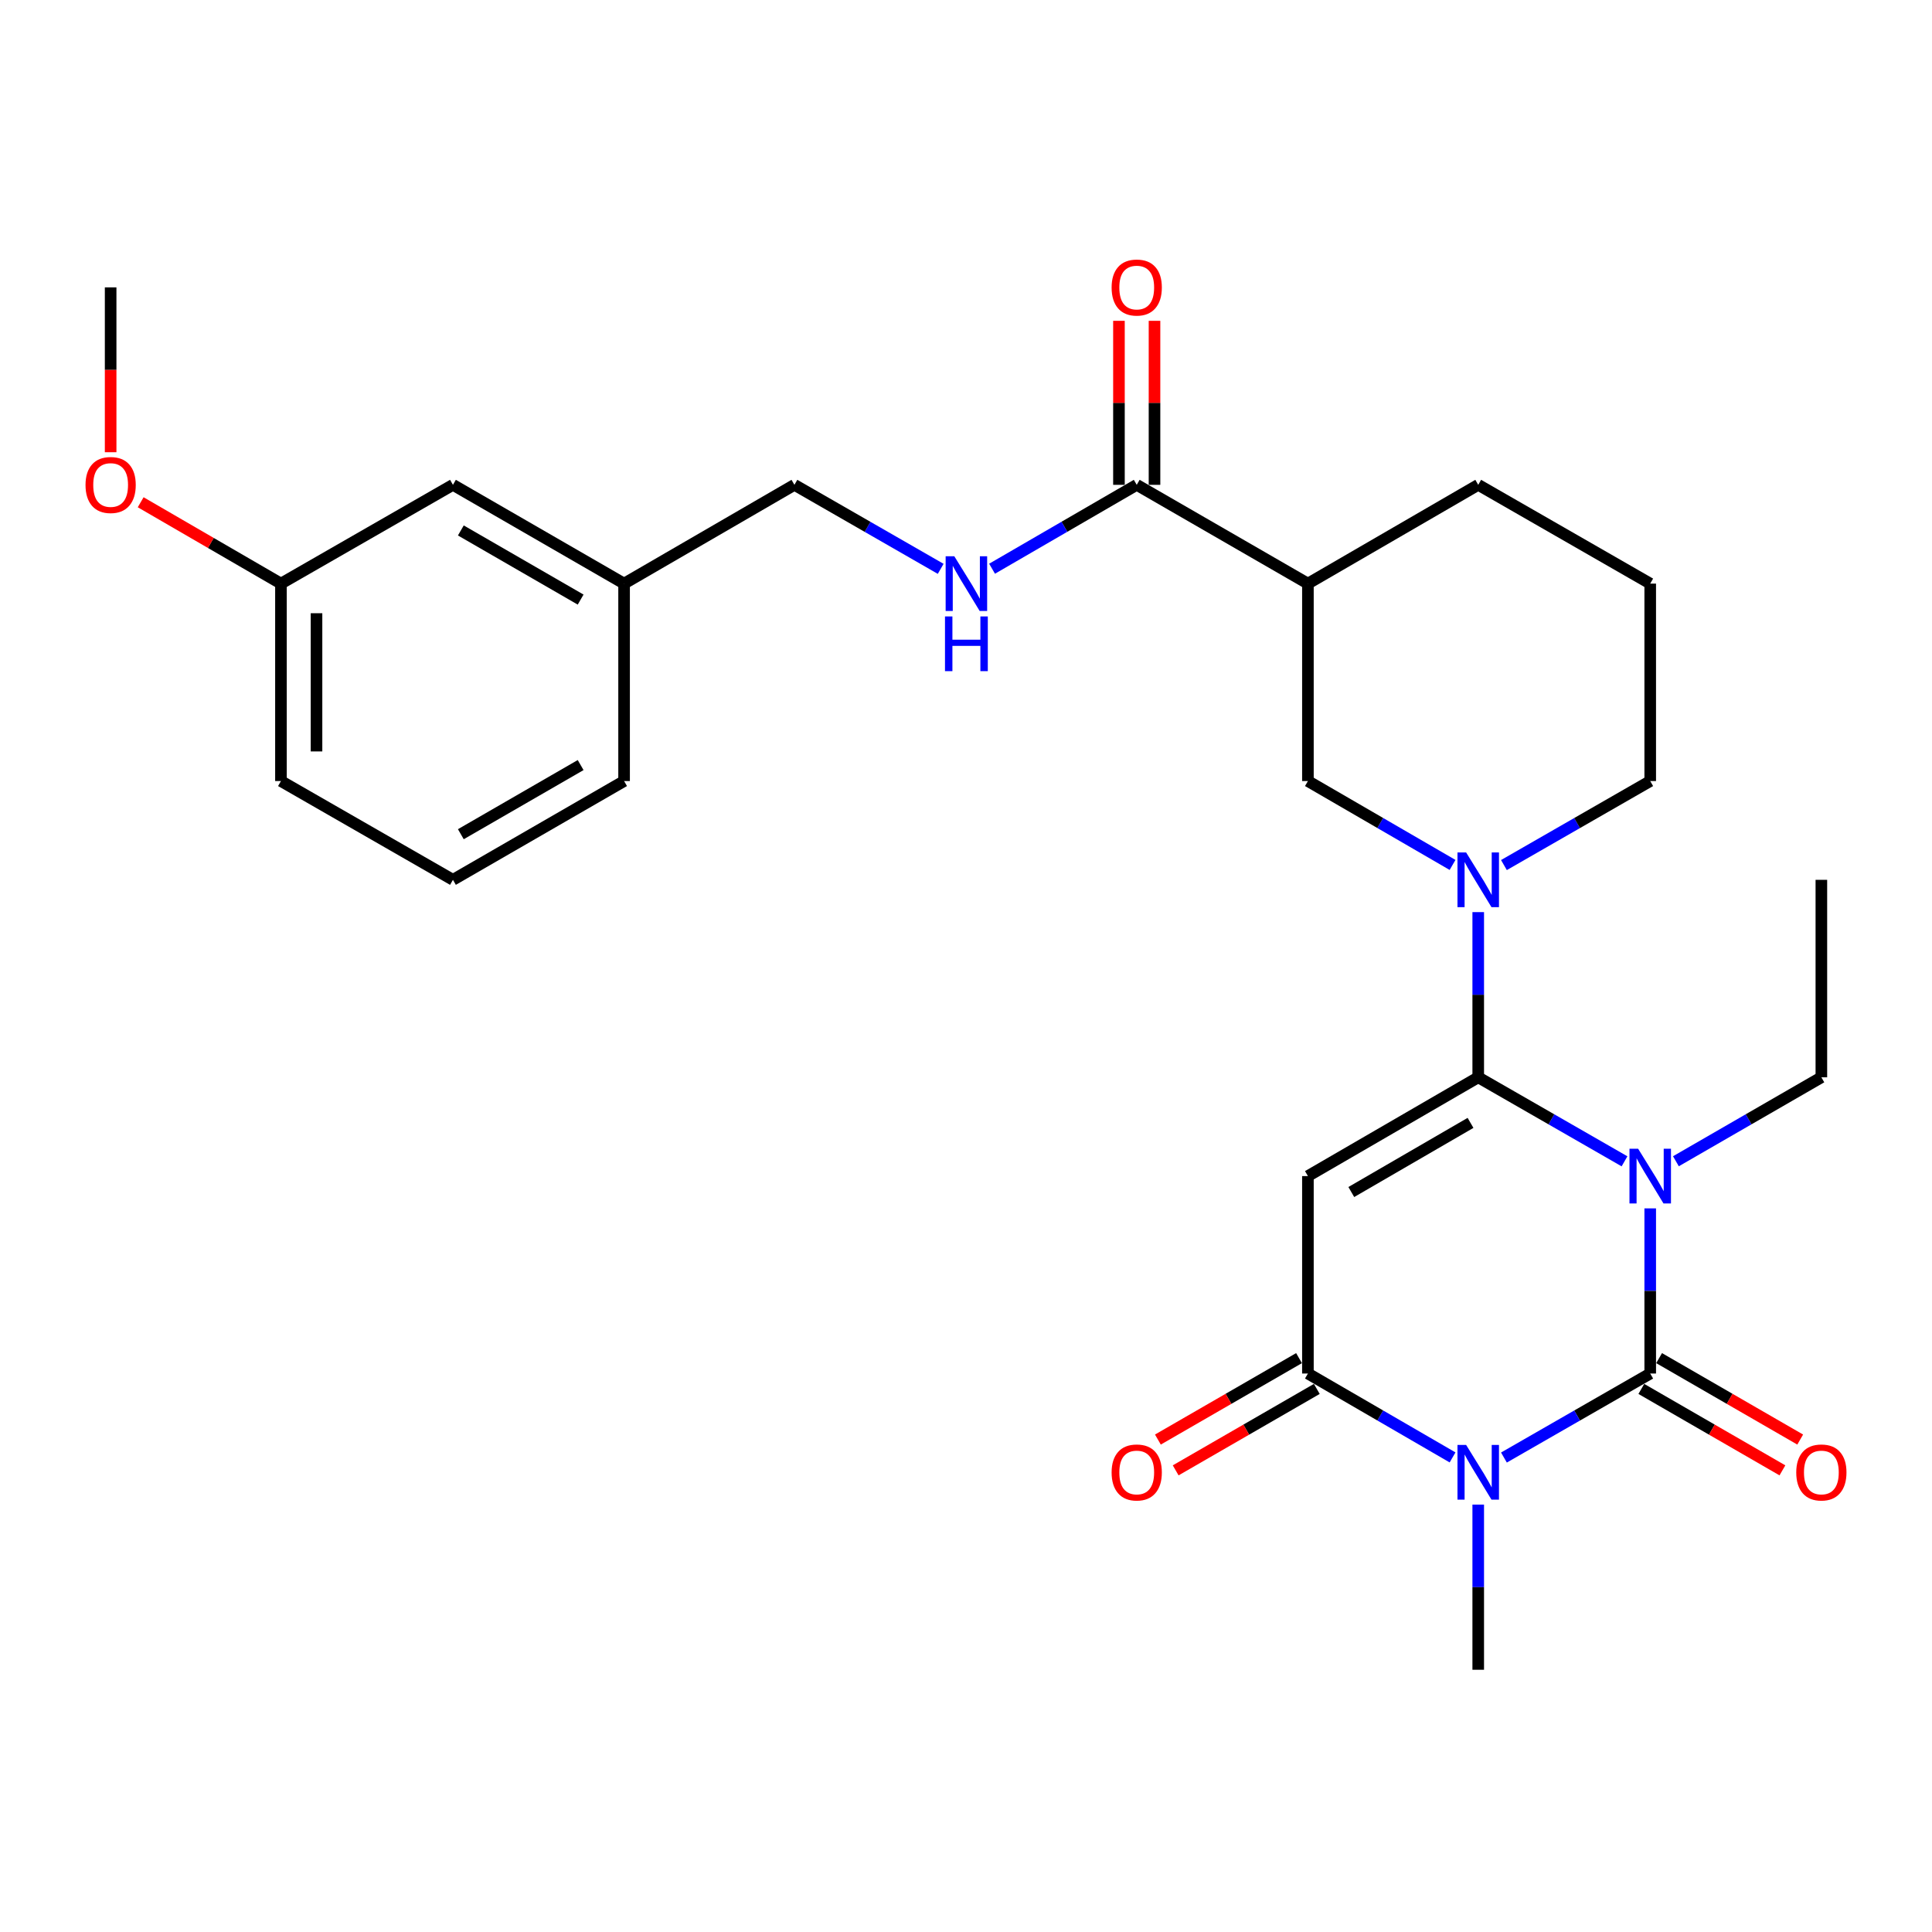 <?xml version='1.0' encoding='iso-8859-1'?>
<svg version='1.1' baseProfile='full'
              xmlns='http://www.w3.org/2000/svg'
                      xmlns:rdkit='http://www.rdkit.org/xml'
                      xmlns:xlink='http://www.w3.org/1999/xlink'
                  xml:space='preserve'
width='1000px' height='1000px' viewBox='0 0 1000 1000'>
<!-- END OF HEADER -->
<rect style='opacity:1.0;fill:#FFFFFF;stroke:none' width='1000' height='1000' x='0' y='0'> </rect>
<path class='bond-0' d='M 840.845,601.098 L 802.986,579.355' style='fill:none;fill-rule:evenodd;stroke:#0000FF;stroke-width:6px;stroke-linecap:butt;stroke-linejoin:miter;stroke-opacity:1' />
<path class='bond-0' d='M 802.986,579.355 L 765.128,557.612' style='fill:none;fill-rule:evenodd;stroke:#000000;stroke-width:6px;stroke-linecap:butt;stroke-linejoin:miter;stroke-opacity:1' />
<path class='bond-1' d='M 854.151,625.455 L 854.151,668.194' style='fill:none;fill-rule:evenodd;stroke:#0000FF;stroke-width:6px;stroke-linecap:butt;stroke-linejoin:miter;stroke-opacity:1' />
<path class='bond-1' d='M 854.151,668.194 L 854.151,710.934' style='fill:none;fill-rule:evenodd;stroke:#000000;stroke-width:6px;stroke-linecap:butt;stroke-linejoin:miter;stroke-opacity:1' />
<path class='bond-13' d='M 867.448,601.065 L 905.092,579.339' style='fill:none;fill-rule:evenodd;stroke:#0000FF;stroke-width:6px;stroke-linecap:butt;stroke-linejoin:miter;stroke-opacity:1' />
<path class='bond-13' d='M 905.092,579.339 L 942.735,557.612' style='fill:none;fill-rule:evenodd;stroke:#000000;stroke-width:6px;stroke-linecap:butt;stroke-linejoin:miter;stroke-opacity:1' />
<path class='bond-3' d='M 765.128,557.612 L 676.973,608.74' style='fill:none;fill-rule:evenodd;stroke:#000000;stroke-width:6px;stroke-linecap:butt;stroke-linejoin:miter;stroke-opacity:1' />
<path class='bond-3' d='M 761.139,581.203 L 699.431,616.992' style='fill:none;fill-rule:evenodd;stroke:#000000;stroke-width:6px;stroke-linecap:butt;stroke-linejoin:miter;stroke-opacity:1' />
<path class='bond-5' d='M 765.128,557.612 L 765.128,514.862' style='fill:none;fill-rule:evenodd;stroke:#000000;stroke-width:6px;stroke-linecap:butt;stroke-linejoin:miter;stroke-opacity:1' />
<path class='bond-5' d='M 765.128,514.862 L 765.128,472.113' style='fill:none;fill-rule:evenodd;stroke:#0000FF;stroke-width:6px;stroke-linecap:butt;stroke-linejoin:miter;stroke-opacity:1' />
<path class='bond-2' d='M 854.151,710.934 L 816.293,732.676' style='fill:none;fill-rule:evenodd;stroke:#000000;stroke-width:6px;stroke-linecap:butt;stroke-linejoin:miter;stroke-opacity:1' />
<path class='bond-2' d='M 816.293,732.676 L 778.434,754.419' style='fill:none;fill-rule:evenodd;stroke:#0000FF;stroke-width:6px;stroke-linecap:butt;stroke-linejoin:miter;stroke-opacity:1' />
<path class='bond-9' d='M 849.551,718.904 L 886.064,739.979' style='fill:none;fill-rule:evenodd;stroke:#000000;stroke-width:6px;stroke-linecap:butt;stroke-linejoin:miter;stroke-opacity:1' />
<path class='bond-9' d='M 886.064,739.979 L 922.578,761.053' style='fill:none;fill-rule:evenodd;stroke:#FF0000;stroke-width:6px;stroke-linecap:butt;stroke-linejoin:miter;stroke-opacity:1' />
<path class='bond-9' d='M 858.752,702.963 L 895.265,724.037' style='fill:none;fill-rule:evenodd;stroke:#000000;stroke-width:6px;stroke-linecap:butt;stroke-linejoin:miter;stroke-opacity:1' />
<path class='bond-9' d='M 895.265,724.037 L 931.778,745.112' style='fill:none;fill-rule:evenodd;stroke:#FF0000;stroke-width:6px;stroke-linecap:butt;stroke-linejoin:miter;stroke-opacity:1' />
<path class='bond-4' d='M 751.84,754.355 L 714.407,732.644' style='fill:none;fill-rule:evenodd;stroke:#0000FF;stroke-width:6px;stroke-linecap:butt;stroke-linejoin:miter;stroke-opacity:1' />
<path class='bond-4' d='M 714.407,732.644 L 676.973,710.934' style='fill:none;fill-rule:evenodd;stroke:#000000;stroke-width:6px;stroke-linecap:butt;stroke-linejoin:miter;stroke-opacity:1' />
<path class='bond-14' d='M 765.128,778.777 L 765.128,821.521' style='fill:none;fill-rule:evenodd;stroke:#0000FF;stroke-width:6px;stroke-linecap:butt;stroke-linejoin:miter;stroke-opacity:1' />
<path class='bond-14' d='M 765.128,821.521 L 765.128,864.266' style='fill:none;fill-rule:evenodd;stroke:#000000;stroke-width:6px;stroke-linecap:butt;stroke-linejoin:miter;stroke-opacity:1' />
<path class='bond-28' d='M 676.973,608.74 L 676.973,710.934' style='fill:none;fill-rule:evenodd;stroke:#000000;stroke-width:6px;stroke-linecap:butt;stroke-linejoin:miter;stroke-opacity:1' />
<path class='bond-11' d='M 672.374,702.963 L 635.85,724.038' style='fill:none;fill-rule:evenodd;stroke:#000000;stroke-width:6px;stroke-linecap:butt;stroke-linejoin:miter;stroke-opacity:1' />
<path class='bond-11' d='M 635.85,724.038 L 599.327,745.113' style='fill:none;fill-rule:evenodd;stroke:#FF0000;stroke-width:6px;stroke-linecap:butt;stroke-linejoin:miter;stroke-opacity:1' />
<path class='bond-11' d='M 681.573,718.905 L 645.05,739.98' style='fill:none;fill-rule:evenodd;stroke:#000000;stroke-width:6px;stroke-linecap:butt;stroke-linejoin:miter;stroke-opacity:1' />
<path class='bond-11' d='M 645.05,739.98 L 608.526,761.055' style='fill:none;fill-rule:evenodd;stroke:#FF0000;stroke-width:6px;stroke-linecap:butt;stroke-linejoin:miter;stroke-opacity:1' />
<path class='bond-8' d='M 751.84,447.691 L 714.407,425.98' style='fill:none;fill-rule:evenodd;stroke:#0000FF;stroke-width:6px;stroke-linecap:butt;stroke-linejoin:miter;stroke-opacity:1' />
<path class='bond-8' d='M 714.407,425.98 L 676.973,404.27' style='fill:none;fill-rule:evenodd;stroke:#000000;stroke-width:6px;stroke-linecap:butt;stroke-linejoin:miter;stroke-opacity:1' />
<path class='bond-16' d='M 778.434,447.755 L 816.293,426.013' style='fill:none;fill-rule:evenodd;stroke:#0000FF;stroke-width:6px;stroke-linecap:butt;stroke-linejoin:miter;stroke-opacity:1' />
<path class='bond-16' d='M 816.293,426.013 L 854.151,404.27' style='fill:none;fill-rule:evenodd;stroke:#000000;stroke-width:6px;stroke-linecap:butt;stroke-linejoin:miter;stroke-opacity:1' />
<path class='bond-6' d='M 676.973,302.076 L 676.973,404.27' style='fill:none;fill-rule:evenodd;stroke:#000000;stroke-width:6px;stroke-linecap:butt;stroke-linejoin:miter;stroke-opacity:1' />
<path class='bond-7' d='M 676.973,302.076 L 588.369,250.948' style='fill:none;fill-rule:evenodd;stroke:#000000;stroke-width:6px;stroke-linecap:butt;stroke-linejoin:miter;stroke-opacity:1' />
<path class='bond-29' d='M 676.973,302.076 L 765.128,250.948' style='fill:none;fill-rule:evenodd;stroke:#000000;stroke-width:6px;stroke-linecap:butt;stroke-linejoin:miter;stroke-opacity:1' />
<path class='bond-10' d='M 588.369,250.948 L 550.931,272.659' style='fill:none;fill-rule:evenodd;stroke:#000000;stroke-width:6px;stroke-linecap:butt;stroke-linejoin:miter;stroke-opacity:1' />
<path class='bond-10' d='M 550.931,272.659 L 513.492,294.37' style='fill:none;fill-rule:evenodd;stroke:#0000FF;stroke-width:6px;stroke-linecap:butt;stroke-linejoin:miter;stroke-opacity:1' />
<path class='bond-12' d='M 597.572,250.948 L 597.572,208.504' style='fill:none;fill-rule:evenodd;stroke:#000000;stroke-width:6px;stroke-linecap:butt;stroke-linejoin:miter;stroke-opacity:1' />
<path class='bond-12' d='M 597.572,208.504 L 597.572,166.059' style='fill:none;fill-rule:evenodd;stroke:#FF0000;stroke-width:6px;stroke-linecap:butt;stroke-linejoin:miter;stroke-opacity:1' />
<path class='bond-12' d='M 579.166,250.948 L 579.166,208.504' style='fill:none;fill-rule:evenodd;stroke:#000000;stroke-width:6px;stroke-linecap:butt;stroke-linejoin:miter;stroke-opacity:1' />
<path class='bond-12' d='M 579.166,208.504 L 579.166,166.059' style='fill:none;fill-rule:evenodd;stroke:#FF0000;stroke-width:6px;stroke-linecap:butt;stroke-linejoin:miter;stroke-opacity:1' />
<path class='bond-15' d='M 486.898,294.433 L 449.045,272.691' style='fill:none;fill-rule:evenodd;stroke:#0000FF;stroke-width:6px;stroke-linecap:butt;stroke-linejoin:miter;stroke-opacity:1' />
<path class='bond-15' d='M 449.045,272.691 L 411.191,250.948' style='fill:none;fill-rule:evenodd;stroke:#000000;stroke-width:6px;stroke-linecap:butt;stroke-linejoin:miter;stroke-opacity:1' />
<path class='bond-27' d='M 942.735,557.612 L 942.735,455.398' style='fill:none;fill-rule:evenodd;stroke:#000000;stroke-width:6px;stroke-linecap:butt;stroke-linejoin:miter;stroke-opacity:1' />
<path class='bond-18' d='M 411.191,250.948 L 323.027,302.076' style='fill:none;fill-rule:evenodd;stroke:#000000;stroke-width:6px;stroke-linecap:butt;stroke-linejoin:miter;stroke-opacity:1' />
<path class='bond-22' d='M 854.151,404.27 L 854.151,302.076' style='fill:none;fill-rule:evenodd;stroke:#000000;stroke-width:6px;stroke-linecap:butt;stroke-linejoin:miter;stroke-opacity:1' />
<path class='bond-17' d='M 234.443,250.948 L 323.027,302.076' style='fill:none;fill-rule:evenodd;stroke:#000000;stroke-width:6px;stroke-linecap:butt;stroke-linejoin:miter;stroke-opacity:1' />
<path class='bond-17' d='M 238.53,274.559 L 300.538,310.348' style='fill:none;fill-rule:evenodd;stroke:#000000;stroke-width:6px;stroke-linecap:butt;stroke-linejoin:miter;stroke-opacity:1' />
<path class='bond-19' d='M 234.443,250.948 L 145.419,302.076' style='fill:none;fill-rule:evenodd;stroke:#000000;stroke-width:6px;stroke-linecap:butt;stroke-linejoin:miter;stroke-opacity:1' />
<path class='bond-24' d='M 323.027,302.076 L 323.027,404.27' style='fill:none;fill-rule:evenodd;stroke:#000000;stroke-width:6px;stroke-linecap:butt;stroke-linejoin:miter;stroke-opacity:1' />
<path class='bond-21' d='M 145.419,302.076 L 109.116,281.021' style='fill:none;fill-rule:evenodd;stroke:#000000;stroke-width:6px;stroke-linecap:butt;stroke-linejoin:miter;stroke-opacity:1' />
<path class='bond-21' d='M 109.116,281.021 L 72.813,259.966' style='fill:none;fill-rule:evenodd;stroke:#FF0000;stroke-width:6px;stroke-linecap:butt;stroke-linejoin:miter;stroke-opacity:1' />
<path class='bond-30' d='M 145.419,302.076 L 145.419,404.27' style='fill:none;fill-rule:evenodd;stroke:#000000;stroke-width:6px;stroke-linecap:butt;stroke-linejoin:miter;stroke-opacity:1' />
<path class='bond-30' d='M 163.825,317.405 L 163.825,388.941' style='fill:none;fill-rule:evenodd;stroke:#000000;stroke-width:6px;stroke-linecap:butt;stroke-linejoin:miter;stroke-opacity:1' />
<path class='bond-20' d='M 765.128,250.948 L 854.151,302.076' style='fill:none;fill-rule:evenodd;stroke:#000000;stroke-width:6px;stroke-linecap:butt;stroke-linejoin:miter;stroke-opacity:1' />
<path class='bond-26' d='M 57.265,234.073 L 57.265,191.409' style='fill:none;fill-rule:evenodd;stroke:#FF0000;stroke-width:6px;stroke-linecap:butt;stroke-linejoin:miter;stroke-opacity:1' />
<path class='bond-26' d='M 57.265,191.409 L 57.265,148.744' style='fill:none;fill-rule:evenodd;stroke:#000000;stroke-width:6px;stroke-linecap:butt;stroke-linejoin:miter;stroke-opacity:1' />
<path class='bond-23' d='M 234.443,455.398 L 323.027,404.27' style='fill:none;fill-rule:evenodd;stroke:#000000;stroke-width:6px;stroke-linecap:butt;stroke-linejoin:miter;stroke-opacity:1' />
<path class='bond-23' d='M 238.53,431.787 L 300.538,395.998' style='fill:none;fill-rule:evenodd;stroke:#000000;stroke-width:6px;stroke-linecap:butt;stroke-linejoin:miter;stroke-opacity:1' />
<path class='bond-25' d='M 234.443,455.398 L 145.419,404.27' style='fill:none;fill-rule:evenodd;stroke:#000000;stroke-width:6px;stroke-linecap:butt;stroke-linejoin:miter;stroke-opacity:1' />
<path  class='atom-0' d='M 847.891 594.58
L 857.171 609.58
Q 858.091 611.06, 859.571 613.74
Q 861.051 616.42, 861.131 616.58
L 861.131 594.58
L 864.891 594.58
L 864.891 622.9
L 861.011 622.9
L 851.051 606.5
Q 849.891 604.58, 848.651 602.38
Q 847.451 600.18, 847.091 599.5
L 847.091 622.9
L 843.411 622.9
L 843.411 594.58
L 847.891 594.58
' fill='#0000FF'/>
<path  class='atom-3' d='M 758.868 747.901
L 768.148 762.901
Q 769.068 764.381, 770.548 767.061
Q 772.028 769.741, 772.108 769.901
L 772.108 747.901
L 775.868 747.901
L 775.868 776.221
L 771.988 776.221
L 762.028 759.821
Q 760.868 757.901, 759.628 755.701
Q 758.428 753.501, 758.068 752.821
L 758.068 776.221
L 754.388 776.221
L 754.388 747.901
L 758.868 747.901
' fill='#0000FF'/>
<path  class='atom-6' d='M 758.868 441.238
L 768.148 456.238
Q 769.068 457.718, 770.548 460.398
Q 772.028 463.078, 772.108 463.238
L 772.108 441.238
L 775.868 441.238
L 775.868 469.558
L 771.988 469.558
L 762.028 453.158
Q 760.868 451.238, 759.628 449.038
Q 758.428 446.838, 758.068 446.158
L 758.068 469.558
L 754.388 469.558
L 754.388 441.238
L 758.868 441.238
' fill='#0000FF'/>
<path  class='atom-10' d='M 929.735 762.141
Q 929.735 755.341, 933.095 751.541
Q 936.455 747.741, 942.735 747.741
Q 949.015 747.741, 952.375 751.541
Q 955.735 755.341, 955.735 762.141
Q 955.735 769.021, 952.335 772.941
Q 948.935 776.821, 942.735 776.821
Q 936.495 776.821, 933.095 772.941
Q 929.735 769.061, 929.735 762.141
M 942.735 773.621
Q 947.055 773.621, 949.375 770.741
Q 951.735 767.821, 951.735 762.141
Q 951.735 756.581, 949.375 753.781
Q 947.055 750.941, 942.735 750.941
Q 938.415 750.941, 936.055 753.741
Q 933.735 756.541, 933.735 762.141
Q 933.735 767.861, 936.055 770.741
Q 938.415 773.621, 942.735 773.621
' fill='#FF0000'/>
<path  class='atom-11' d='M 493.945 287.916
L 503.225 302.916
Q 504.145 304.396, 505.625 307.076
Q 507.105 309.756, 507.185 309.916
L 507.185 287.916
L 510.945 287.916
L 510.945 316.236
L 507.065 316.236
L 497.105 299.836
Q 495.945 297.916, 494.705 295.716
Q 493.505 293.516, 493.145 292.836
L 493.145 316.236
L 489.465 316.236
L 489.465 287.916
L 493.945 287.916
' fill='#0000FF'/>
<path  class='atom-11' d='M 489.125 319.068
L 492.965 319.068
L 492.965 331.108
L 507.445 331.108
L 507.445 319.068
L 511.285 319.068
L 511.285 347.388
L 507.445 347.388
L 507.445 334.308
L 492.965 334.308
L 492.965 347.388
L 489.125 347.388
L 489.125 319.068
' fill='#0000FF'/>
<path  class='atom-12' d='M 575.369 762.141
Q 575.369 755.341, 578.729 751.541
Q 582.089 747.741, 588.369 747.741
Q 594.649 747.741, 598.009 751.541
Q 601.369 755.341, 601.369 762.141
Q 601.369 769.021, 597.969 772.941
Q 594.569 776.821, 588.369 776.821
Q 582.129 776.821, 578.729 772.941
Q 575.369 769.061, 575.369 762.141
M 588.369 773.621
Q 592.689 773.621, 595.009 770.741
Q 597.369 767.821, 597.369 762.141
Q 597.369 756.581, 595.009 753.781
Q 592.689 750.941, 588.369 750.941
Q 584.049 750.941, 581.689 753.741
Q 579.369 756.541, 579.369 762.141
Q 579.369 767.861, 581.689 770.741
Q 584.049 773.621, 588.369 773.621
' fill='#FF0000'/>
<path  class='atom-13' d='M 575.369 148.824
Q 575.369 142.024, 578.729 138.224
Q 582.089 134.424, 588.369 134.424
Q 594.649 134.424, 598.009 138.224
Q 601.369 142.024, 601.369 148.824
Q 601.369 155.704, 597.969 159.624
Q 594.569 163.504, 588.369 163.504
Q 582.129 163.504, 578.729 159.624
Q 575.369 155.744, 575.369 148.824
M 588.369 160.304
Q 592.689 160.304, 595.009 157.424
Q 597.369 154.504, 597.369 148.824
Q 597.369 143.264, 595.009 140.464
Q 592.689 137.624, 588.369 137.624
Q 584.049 137.624, 581.689 140.424
Q 579.369 143.224, 579.369 148.824
Q 579.369 154.544, 581.689 157.424
Q 584.049 160.304, 588.369 160.304
' fill='#FF0000'/>
<path  class='atom-22' d='M 44.265 251.028
Q 44.265 244.228, 47.625 240.428
Q 50.985 236.628, 57.265 236.628
Q 63.545 236.628, 66.905 240.428
Q 70.265 244.228, 70.265 251.028
Q 70.265 257.908, 66.865 261.828
Q 63.465 265.708, 57.265 265.708
Q 51.025 265.708, 47.625 261.828
Q 44.265 257.948, 44.265 251.028
M 57.265 262.508
Q 61.585 262.508, 63.905 259.628
Q 66.265 256.708, 66.265 251.028
Q 66.265 245.468, 63.905 242.668
Q 61.585 239.828, 57.265 239.828
Q 52.945 239.828, 50.585 242.628
Q 48.265 245.428, 48.265 251.028
Q 48.265 256.748, 50.585 259.628
Q 52.945 262.508, 57.265 262.508
' fill='#FF0000'/>
</svg>

